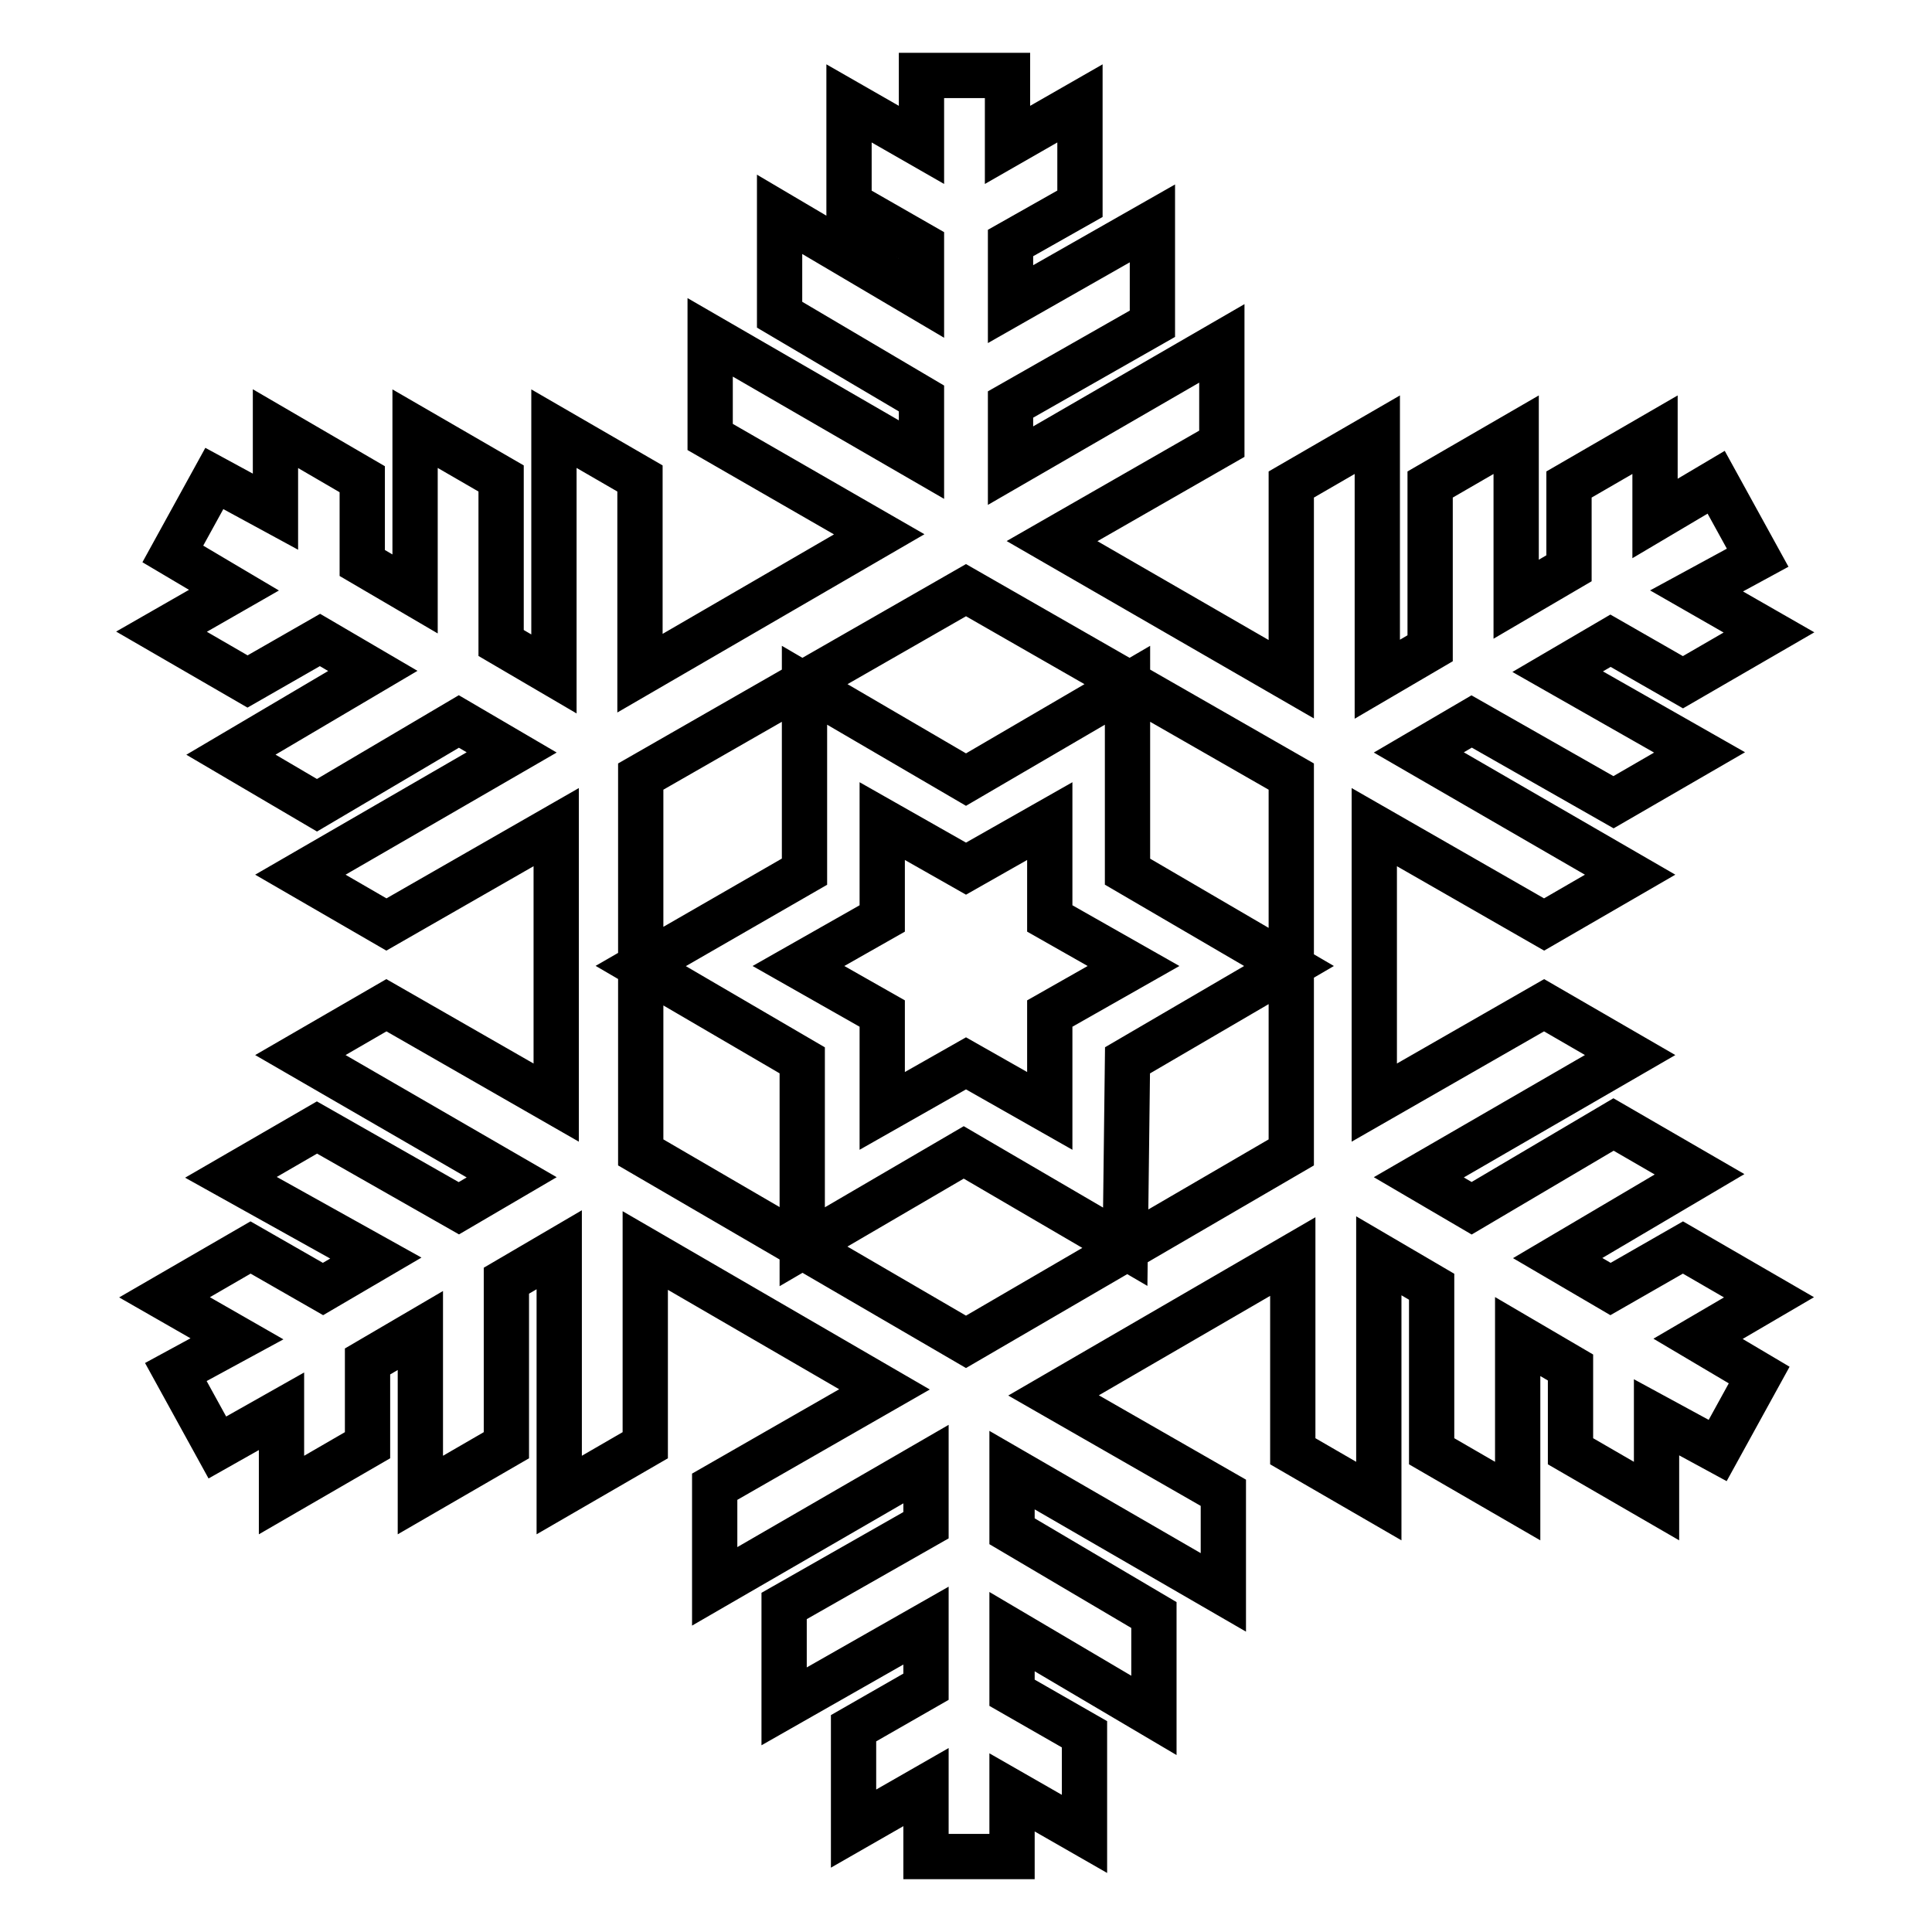 <?xml version="1.0" encoding="utf-8"?>
<!-- Svg Vector Icons : http://www.onlinewebfonts.com/icon -->
<!DOCTYPE svg PUBLIC "-//W3C//DTD SVG 1.1//EN" "http://www.w3.org/Graphics/SVG/1.1/DTD/svg11.dtd">
<svg version="1.1" xmlns="http://www.w3.org/2000/svg" xmlns:xlink="http://www.w3.org/1999/xlink" x="0px" y="0px" viewBox="0 0 256 256" enable-background="new 0 0 256 256" xml:space="preserve">
<g> <path stroke-width="6" fill-opacity="0" stroke="#000000"  d="M225,177.4l8.1,4.8l-5.5,10l-8.1-4.4v11.1l-11.4-6.6v-11.1l-7-4.1v21.8l-11.4-6.6v-21.8l-7-4.1v32.5 l-11.4-6.6v-25.8l-31.7,18.4l22.5,12.9V211l-28-16.2v8.1l18.8,11.1v13.3l-18.8-11.1v8.1l9.6,5.5V243l-9.6-5.5v8.5h-11.4v-9.2 l-9.6,5.5V229l9.6-5.5v-8.1l-18.8,10.7v-13.3l18.8-10.7V194l-28,16.2V197l22.5-12.9l-31.7-18.4v25.8l-11.4,6.6v-32.5l-7,4.1v21.8 l-11.4,6.6v-21.8l-7,4.1v11.1l-11.4,6.6V187l-8.5,4.8l-5.5-10l8.1-4.4l-9.6-5.5l11.4-6.6l9.6,5.5l7-4.1L30.6,156l11.4-6.6 l18.8,10.7l7-4.1l-28-16.2l11.4-6.6l22.5,12.9v-36.5l-22.5,12.9l-11.4-6.6l28-16.2l-7-4.1l-18.8,11.1L30.6,100l18.8-11.1l-7-4.1 l-9.6,5.5l-11.4-6.6l9.6-5.5l-8.1-4.8l5.5-10l8.1,4.4V56.8L48,63.5v11.1l7,4.1V56.8l11.4,6.6v21.8l7,4.1V56.8l11.4,6.6v25.8 l31.7-18.4L94.1,57.9V44.7l28,16.2v-8.1l-18.8-11.1V28.4l18.8,11.1v-7l-9.6-5.5V13.7l9.6,5.5V10h11.4v9.2l9.6-5.5V27l-9.2,5.2v8.1 l18.8-10.7v13.3l-18.8,10.7v8.1l28-16.2v13.3l-22.5,12.9L171.1,90V64.2l11.4-6.6V90l7-4.1V64.2l11.4-6.6v21.8l7-4.1V64.2l11.4-6.6 v11.1l8.1-4.8l5.5,10l-8.1,4.4l9.6,5.5l-11.4,6.6l-9.6-5.5l-7,4.1l18.8,10.7l-11.4,6.6l-18.8-10.7l-7,4.1l28,16.2l-11.4,6.6 l-22.5-12.9v36.5l22.5-12.9l11.4,6.6l-28,16.2l7,4.1l18.8-11.1l11.4,6.6l-18.8,11.1l7,4.1l9.6-5.5l11.4,6.6L225,177.4L225,177.4z  M171.1,152.7v-49.8L128,78.2l-43.1,24.7v49.8l43.1,25.1L171.1,152.7L171.1,152.7z M149.4,140.5l21.4-12.5l-21.4-12.5V90.8 L128,103.3l-21.4-12.5v24.7L84.9,128l21.4,12.5v24.7l21.4-12.5l21.4,12.5L149.4,140.5z M139.1,147.2l-11.1-6.3l-11.1,6.3v-12.9 l-11.1-6.3l11.1-6.3v-12.9l11.1,6.3l11.1-6.3v12.9l11.1,6.3l-11.1,6.3V147.2z"/></g>
</svg>